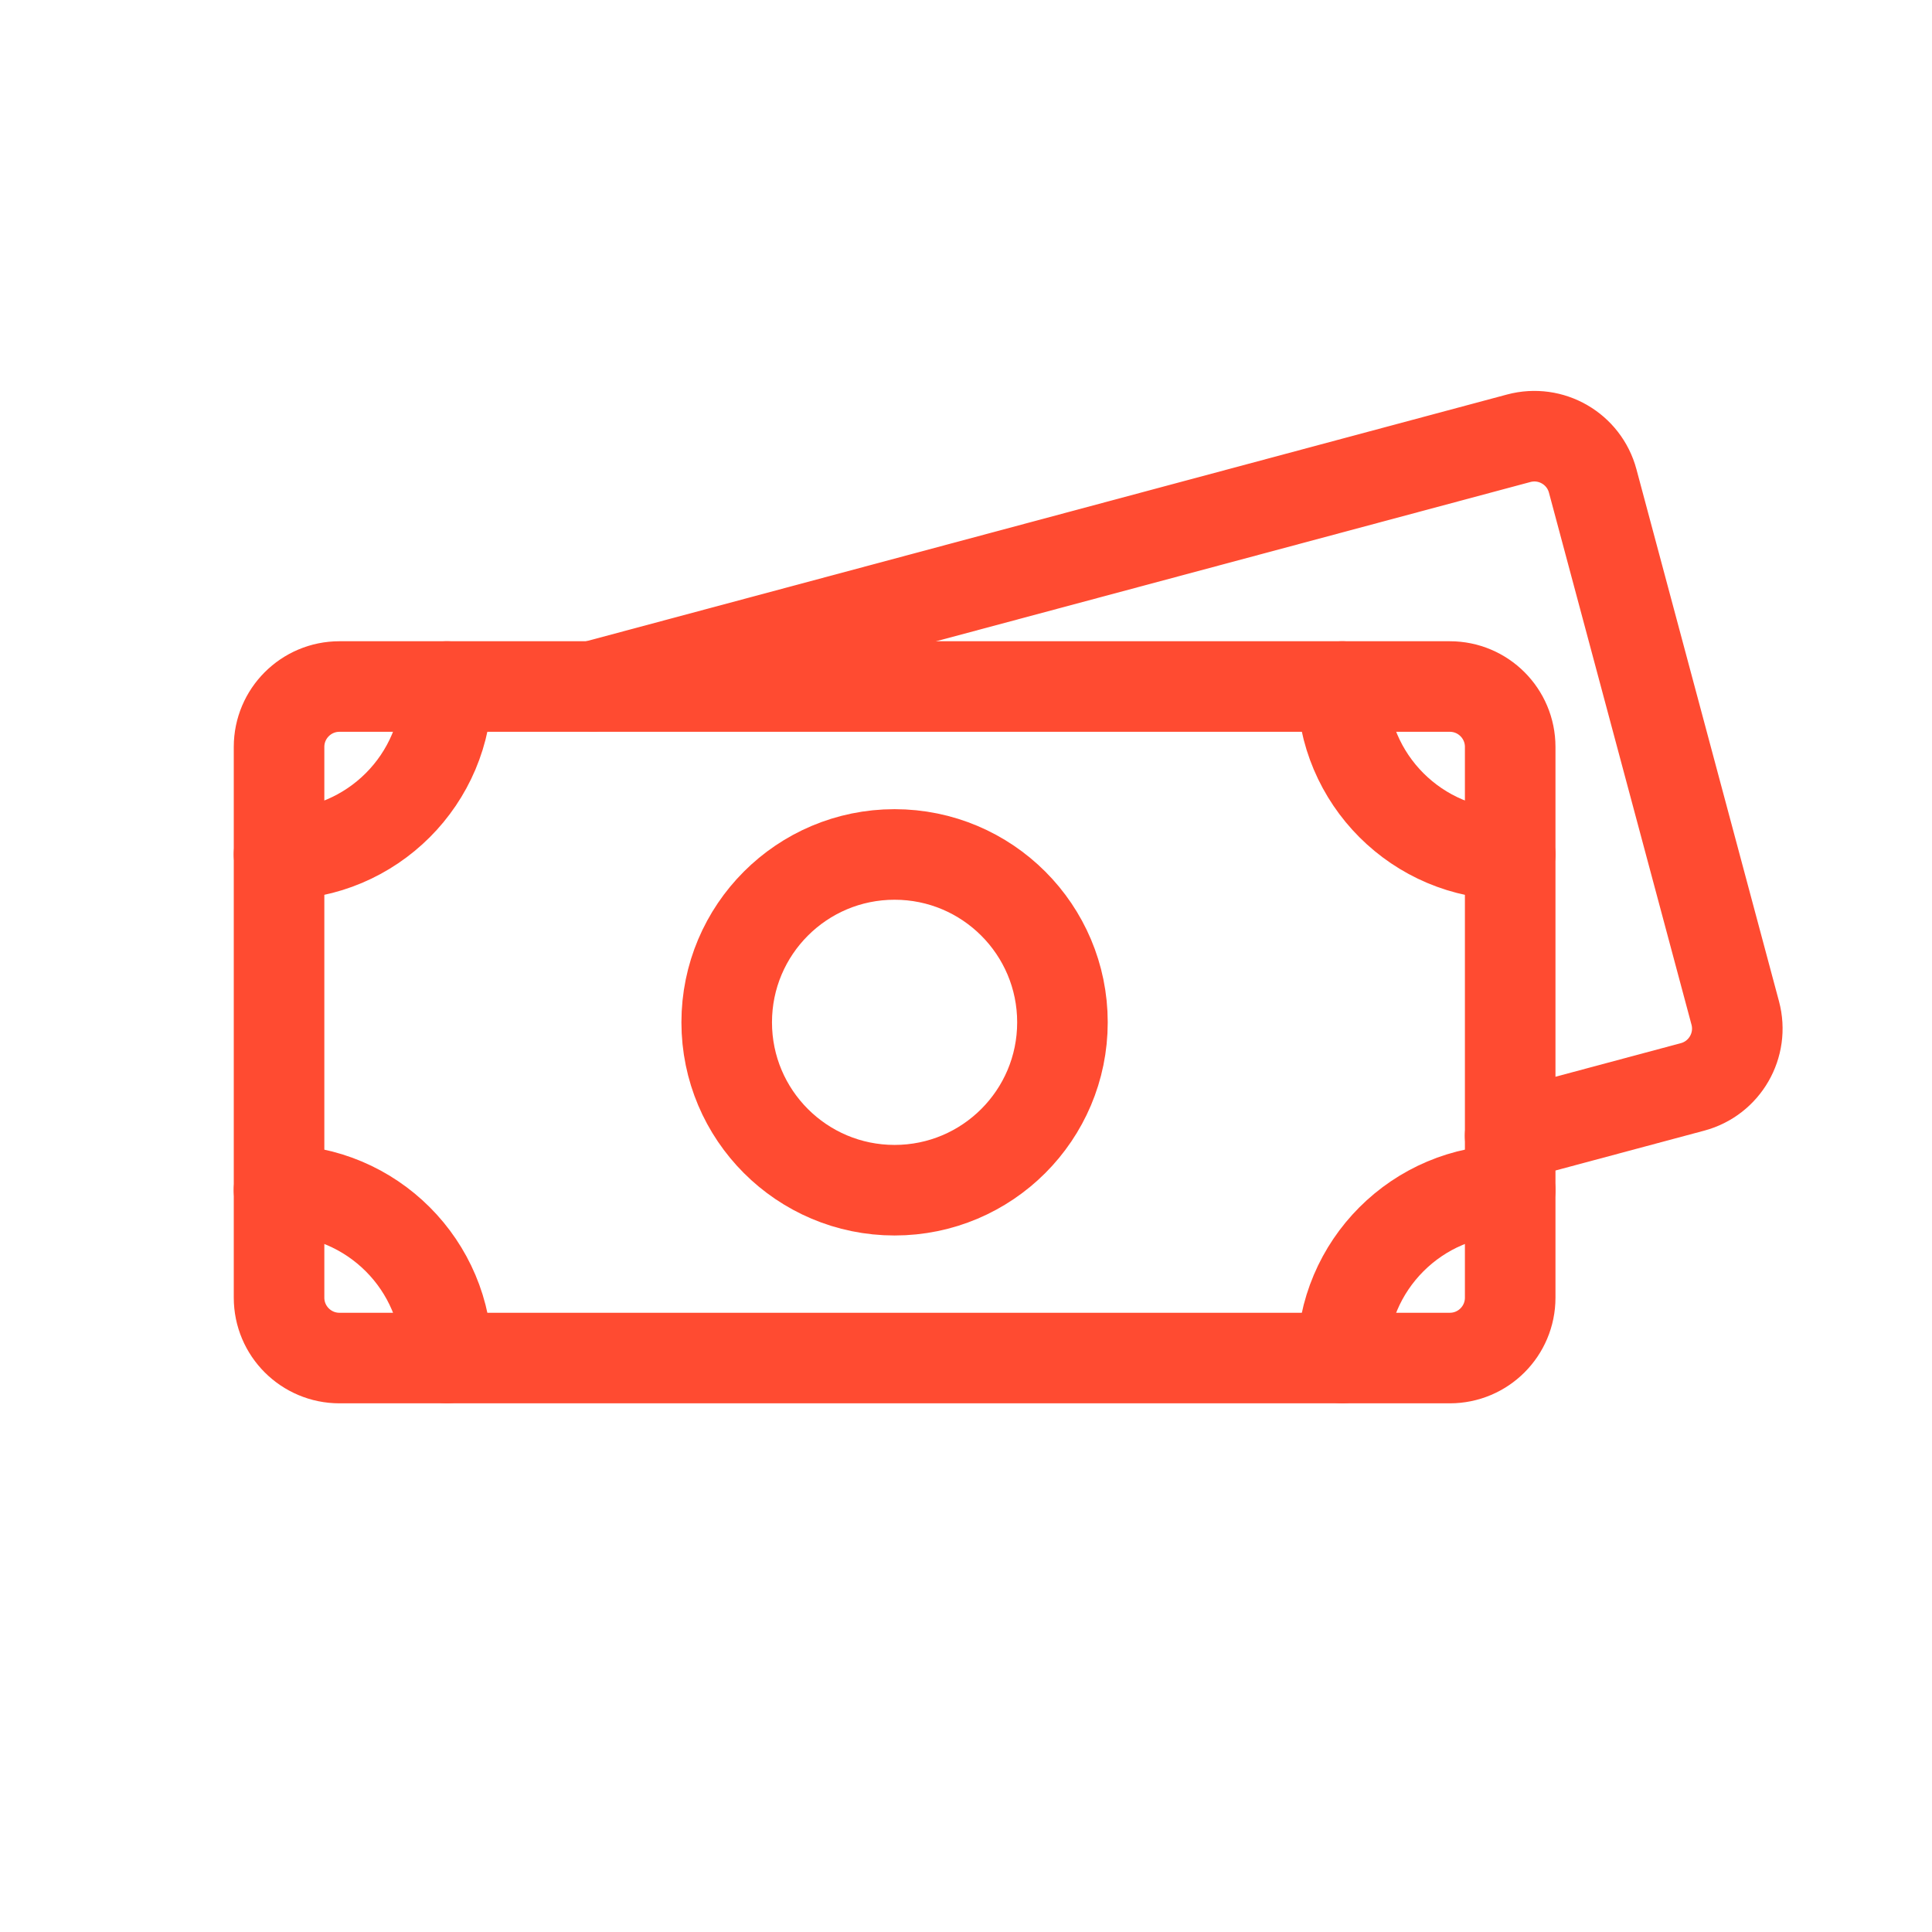 <?xml version="1.0" encoding="UTF-8"?> <svg xmlns="http://www.w3.org/2000/svg" width="64" height="64" viewBox="0 0 64 64" fill="none"><path d="M50.025 37.624L56.068 36.005C57.135 35.719 57.768 34.622 57.482 33.556L52.76 15.932C52.474 14.865 51.377 14.232 50.31 14.518L19.659 22.731" stroke="#FF4B31" stroke-width="3" stroke-linecap="round"></path><circle cx="5.561" cy="5.561" r="5.561" transform="matrix(-1 0 0 1 35.195 28.305)" stroke="#FF4B31" stroke-width="3"></circle><path d="M11.244 22.742L48.027 22.742C49.132 22.742 50.027 23.638 50.027 24.742V42.987C50.027 44.092 49.132 44.987 48.027 44.987H11.244C10.14 44.987 9.244 44.092 9.244 42.987V24.742C9.244 23.638 10.14 22.742 11.244 22.742Z" stroke="#FF4B31" stroke-width="3" stroke-linecap="round"></path><path d="M14.805 22.742C14.805 25.814 12.315 28.303 9.243 28.303" stroke="#FF4B31" stroke-width="3" stroke-linecap="round" stroke-linejoin="round"></path><path d="M14.805 44.984C14.805 41.913 12.315 39.423 9.243 39.423" stroke="#FF4B31" stroke-width="3" stroke-linecap="round" stroke-linejoin="round"></path><path d="M44.465 44.984C44.465 41.913 46.955 39.423 50.026 39.423" stroke="#FF4B31" stroke-width="3" stroke-linecap="round" stroke-linejoin="round"></path><path d="M44.465 22.742C44.465 25.814 46.955 28.303 50.026 28.303" stroke="#FF4B31" stroke-width="3" stroke-linecap="round" stroke-linejoin="round"></path></svg> 